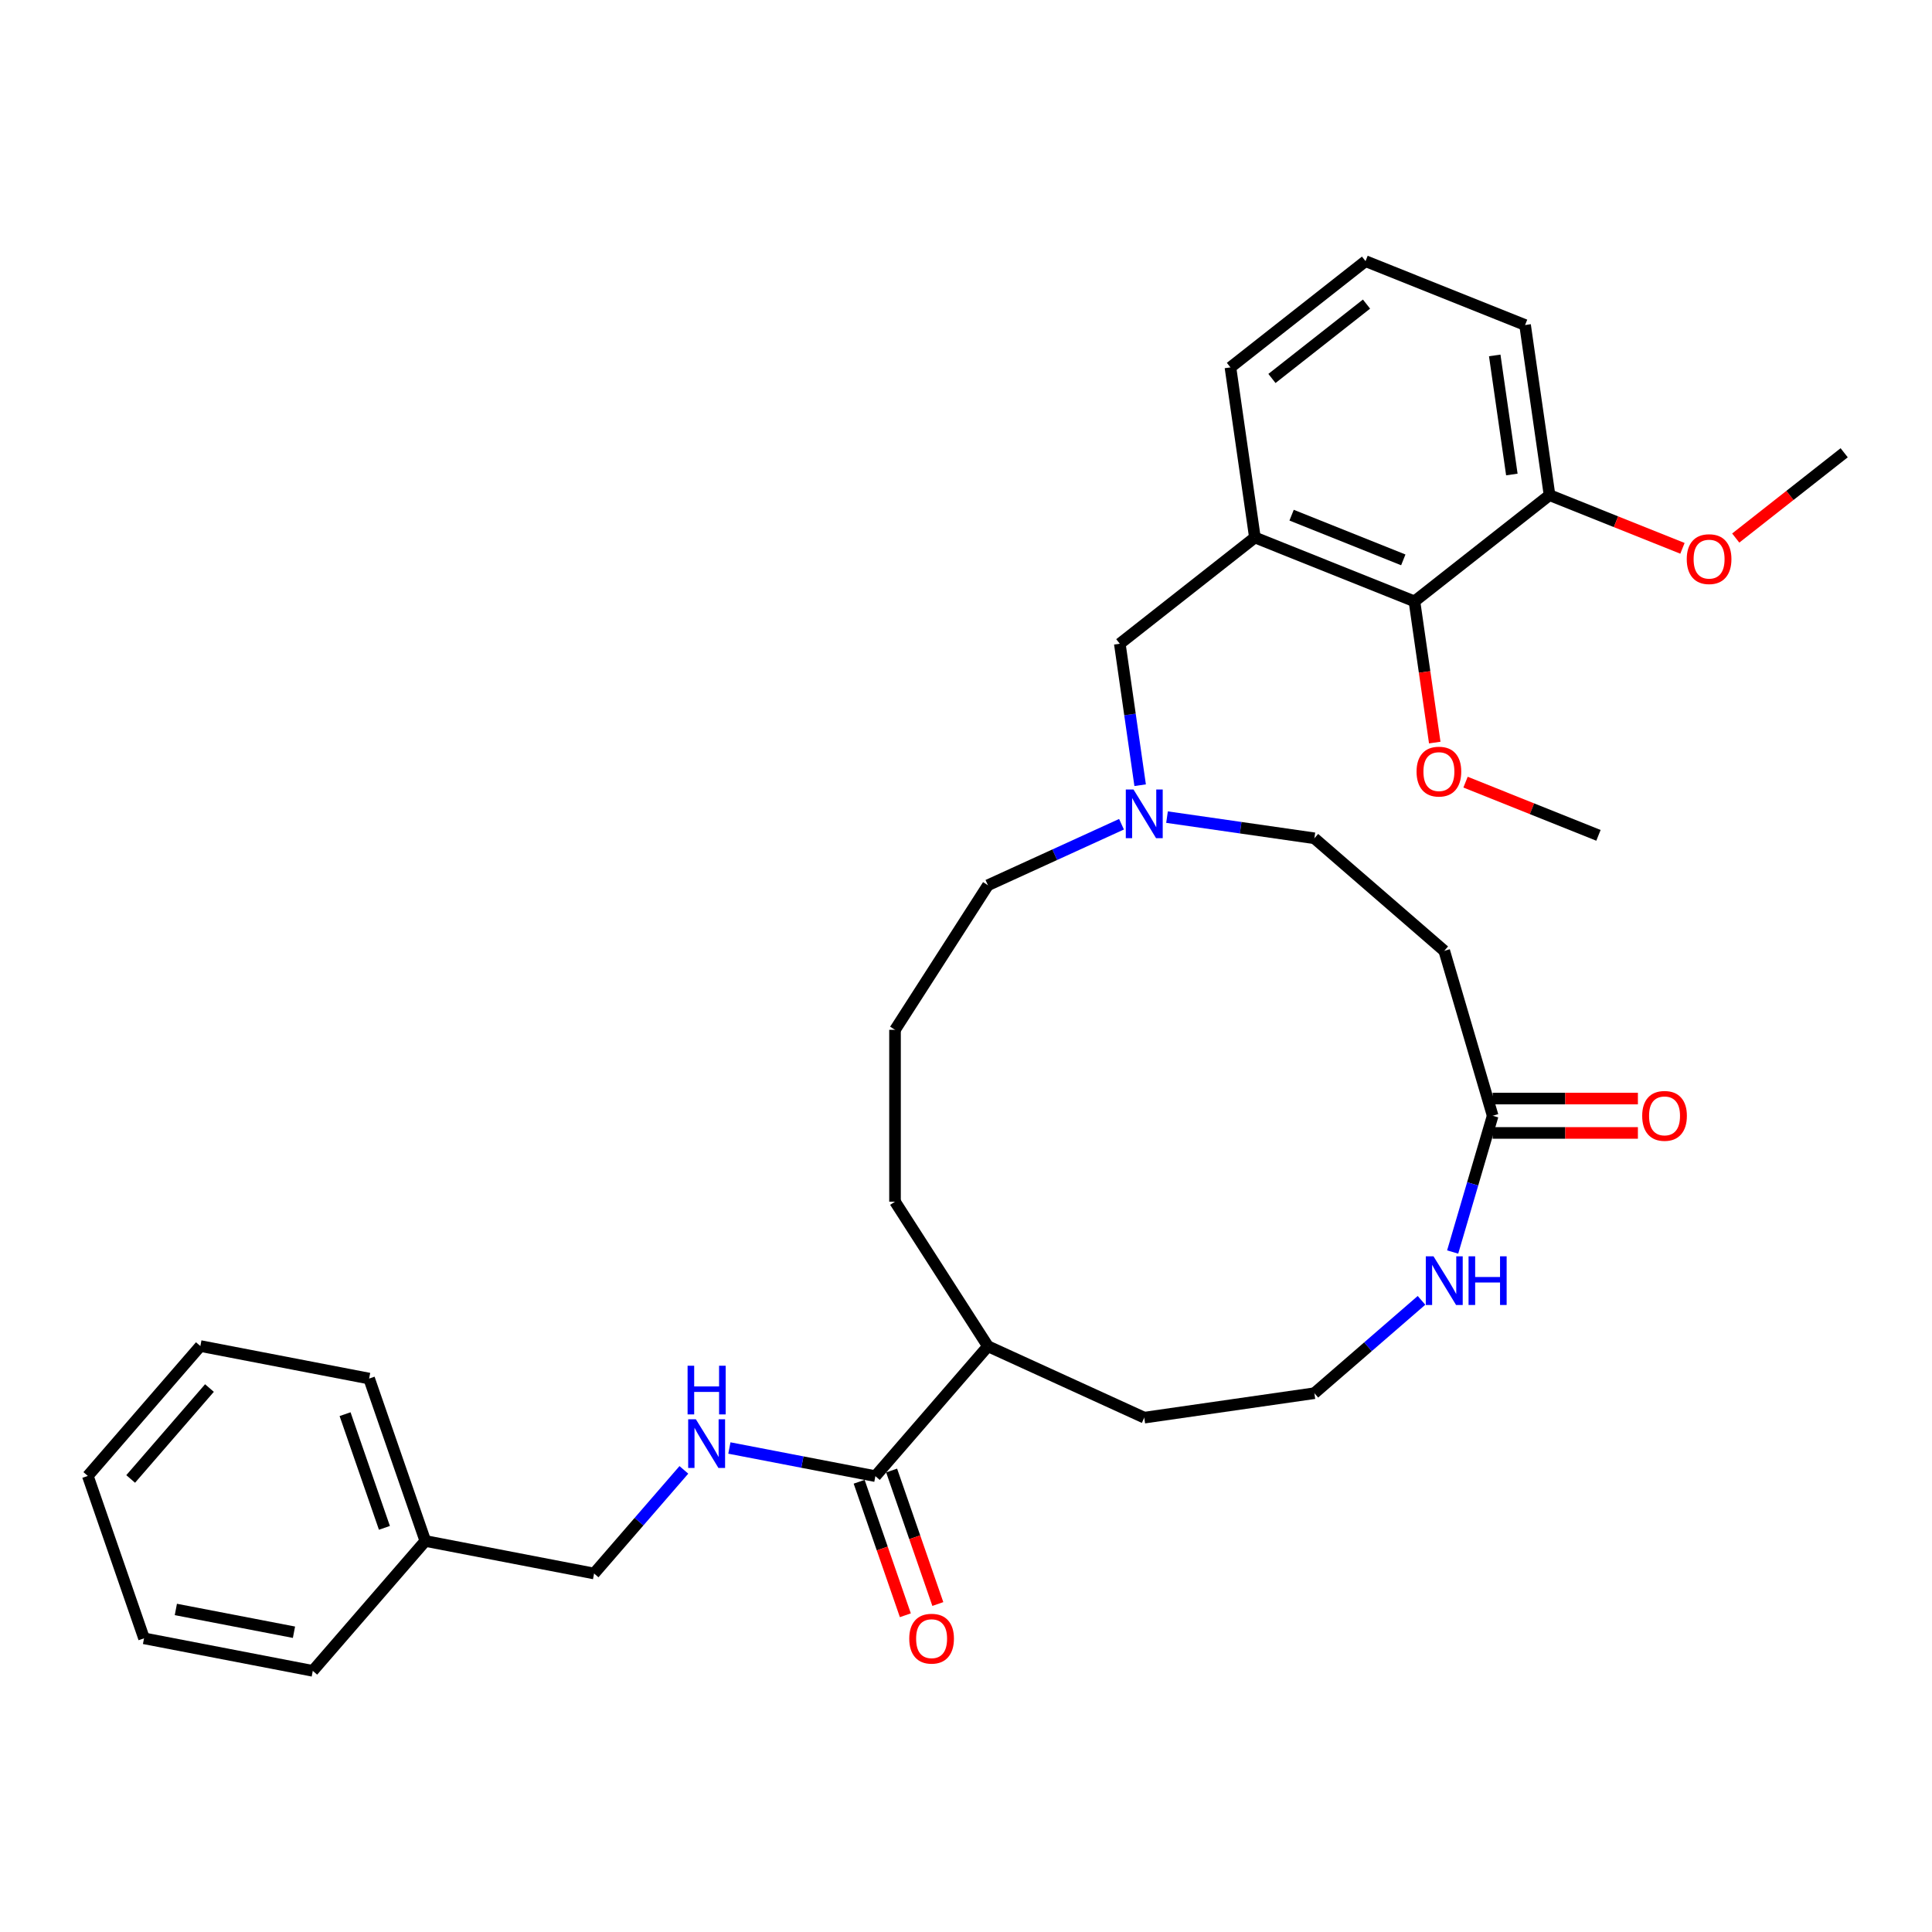 <?xml version='1.0' encoding='iso-8859-1'?>
<svg version='1.1' baseProfile='full'
              xmlns='http://www.w3.org/2000/svg'
                      xmlns:rdkit='http://www.rdkit.org/xml'
                      xmlns:xlink='http://www.w3.org/1999/xlink'
                  xml:space='preserve'
width='1000px' height='1000px' viewBox='0 0 1000 1000'>
<!-- END OF HEADER -->
<rect style='opacity:1.0;fill:#FFFFFF;stroke:none' width='1000' height='1000' x='0' y='0'> </rect>
<path class='bond-0' d='M 649.532,278.205 L 732.115,311.266' style='fill:none;fill-rule:evenodd;stroke:#000000;stroke-width:6px;stroke-linecap:butt;stroke-linejoin:miter;stroke-opacity:1' />
<path class='bond-0' d='M 668.532,266.648 L 726.34,289.79' style='fill:none;fill-rule:evenodd;stroke:#000000;stroke-width:6px;stroke-linecap:butt;stroke-linejoin:miter;stroke-opacity:1' />
<path class='bond-1' d='M 649.532,278.205 L 579.609,333.193' style='fill:none;fill-rule:evenodd;stroke:#000000;stroke-width:6px;stroke-linecap:butt;stroke-linejoin:miter;stroke-opacity:1' />
<path class='bond-2' d='M 649.532,278.205 L 636.872,190.155' style='fill:none;fill-rule:evenodd;stroke:#000000;stroke-width:6px;stroke-linecap:butt;stroke-linejoin:miter;stroke-opacity:1' />
<path class='bond-3' d='M 453.098,764.047 L 511.352,696.819' style='fill:none;fill-rule:evenodd;stroke:#000000;stroke-width:6px;stroke-linecap:butt;stroke-linejoin:miter;stroke-opacity:1' />
<path class='bond-4' d='M 453.098,764.047 L 415.313,756.765' style='fill:none;fill-rule:evenodd;stroke:#000000;stroke-width:6px;stroke-linecap:butt;stroke-linejoin:miter;stroke-opacity:1' />
<path class='bond-4' d='M 415.313,756.765 L 377.528,749.482' style='fill:none;fill-rule:evenodd;stroke:#0000FF;stroke-width:6px;stroke-linecap:butt;stroke-linejoin:miter;stroke-opacity:1' />
<path class='bond-5' d='M 444.692,766.957 L 456.65,801.507' style='fill:none;fill-rule:evenodd;stroke:#000000;stroke-width:6px;stroke-linecap:butt;stroke-linejoin:miter;stroke-opacity:1' />
<path class='bond-5' d='M 456.65,801.507 L 468.608,836.057' style='fill:none;fill-rule:evenodd;stroke:#FF0000;stroke-width:6px;stroke-linecap:butt;stroke-linejoin:miter;stroke-opacity:1' />
<path class='bond-5' d='M 461.505,761.138 L 473.463,795.688' style='fill:none;fill-rule:evenodd;stroke:#000000;stroke-width:6px;stroke-linecap:butt;stroke-linejoin:miter;stroke-opacity:1' />
<path class='bond-5' d='M 473.463,795.688 L 485.421,830.238' style='fill:none;fill-rule:evenodd;stroke:#FF0000;stroke-width:6px;stroke-linecap:butt;stroke-linejoin:miter;stroke-opacity:1' />
<path class='bond-6' d='M 772.607,577.508 L 747.546,492.156' style='fill:none;fill-rule:evenodd;stroke:#000000;stroke-width:6px;stroke-linecap:butt;stroke-linejoin:miter;stroke-opacity:1' />
<path class='bond-7' d='M 772.607,577.508 L 762.252,612.774' style='fill:none;fill-rule:evenodd;stroke:#000000;stroke-width:6px;stroke-linecap:butt;stroke-linejoin:miter;stroke-opacity:1' />
<path class='bond-7' d='M 762.252,612.774 L 751.897,648.04' style='fill:none;fill-rule:evenodd;stroke:#0000FF;stroke-width:6px;stroke-linecap:butt;stroke-linejoin:miter;stroke-opacity:1' />
<path class='bond-8' d='M 772.607,586.404 L 810.191,586.404' style='fill:none;fill-rule:evenodd;stroke:#000000;stroke-width:6px;stroke-linecap:butt;stroke-linejoin:miter;stroke-opacity:1' />
<path class='bond-8' d='M 810.191,586.404 L 847.775,586.404' style='fill:none;fill-rule:evenodd;stroke:#FF0000;stroke-width:6px;stroke-linecap:butt;stroke-linejoin:miter;stroke-opacity:1' />
<path class='bond-8' d='M 772.607,568.612 L 810.191,568.612' style='fill:none;fill-rule:evenodd;stroke:#000000;stroke-width:6px;stroke-linecap:butt;stroke-linejoin:miter;stroke-opacity:1' />
<path class='bond-8' d='M 810.191,568.612 L 847.775,568.612' style='fill:none;fill-rule:evenodd;stroke:#FF0000;stroke-width:6px;stroke-linecap:butt;stroke-linejoin:miter;stroke-opacity:1' />
<path class='bond-9' d='M 732.115,311.266 L 802.039,256.278' style='fill:none;fill-rule:evenodd;stroke:#000000;stroke-width:6px;stroke-linecap:butt;stroke-linejoin:miter;stroke-opacity:1' />
<path class='bond-10' d='M 732.115,311.266 L 737.369,347.81' style='fill:none;fill-rule:evenodd;stroke:#000000;stroke-width:6px;stroke-linecap:butt;stroke-linejoin:miter;stroke-opacity:1' />
<path class='bond-10' d='M 737.369,347.81 L 742.624,384.354' style='fill:none;fill-rule:evenodd;stroke:#FF0000;stroke-width:6px;stroke-linecap:butt;stroke-linejoin:miter;stroke-opacity:1' />
<path class='bond-11' d='M 590.137,406.423 L 584.873,369.808' style='fill:none;fill-rule:evenodd;stroke:#0000FF;stroke-width:6px;stroke-linecap:butt;stroke-linejoin:miter;stroke-opacity:1' />
<path class='bond-11' d='M 584.873,369.808 L 579.609,333.193' style='fill:none;fill-rule:evenodd;stroke:#000000;stroke-width:6px;stroke-linecap:butt;stroke-linejoin:miter;stroke-opacity:1' />
<path class='bond-12' d='M 604.046,422.937 L 642.182,428.42' style='fill:none;fill-rule:evenodd;stroke:#0000FF;stroke-width:6px;stroke-linecap:butt;stroke-linejoin:miter;stroke-opacity:1' />
<path class='bond-12' d='M 642.182,428.42 L 680.318,433.903' style='fill:none;fill-rule:evenodd;stroke:#000000;stroke-width:6px;stroke-linecap:butt;stroke-linejoin:miter;stroke-opacity:1' />
<path class='bond-13' d='M 580.491,426.622 L 545.921,442.409' style='fill:none;fill-rule:evenodd;stroke:#0000FF;stroke-width:6px;stroke-linecap:butt;stroke-linejoin:miter;stroke-opacity:1' />
<path class='bond-13' d='M 545.921,442.409 L 511.352,458.197' style='fill:none;fill-rule:evenodd;stroke:#000000;stroke-width:6px;stroke-linecap:butt;stroke-linejoin:miter;stroke-opacity:1' />
<path class='bond-14' d='M 353.973,760.805 L 330.735,787.622' style='fill:none;fill-rule:evenodd;stroke:#0000FF;stroke-width:6px;stroke-linecap:butt;stroke-linejoin:miter;stroke-opacity:1' />
<path class='bond-14' d='M 330.735,787.622 L 307.498,814.44' style='fill:none;fill-rule:evenodd;stroke:#000000;stroke-width:6px;stroke-linecap:butt;stroke-linejoin:miter;stroke-opacity:1' />
<path class='bond-15' d='M 735.768,673.065 L 708.043,697.089' style='fill:none;fill-rule:evenodd;stroke:#0000FF;stroke-width:6px;stroke-linecap:butt;stroke-linejoin:miter;stroke-opacity:1' />
<path class='bond-15' d='M 708.043,697.089 L 680.318,721.113' style='fill:none;fill-rule:evenodd;stroke:#000000;stroke-width:6px;stroke-linecap:butt;stroke-linejoin:miter;stroke-opacity:1' />
<path class='bond-16' d='M 747.546,492.156 L 680.318,433.903' style='fill:none;fill-rule:evenodd;stroke:#000000;stroke-width:6px;stroke-linecap:butt;stroke-linejoin:miter;stroke-opacity:1' />
<path class='bond-17' d='M 802.039,256.278 L 836.436,270.049' style='fill:none;fill-rule:evenodd;stroke:#000000;stroke-width:6px;stroke-linecap:butt;stroke-linejoin:miter;stroke-opacity:1' />
<path class='bond-17' d='M 836.436,270.049 L 870.834,283.819' style='fill:none;fill-rule:evenodd;stroke:#FF0000;stroke-width:6px;stroke-linecap:butt;stroke-linejoin:miter;stroke-opacity:1' />
<path class='bond-18' d='M 802.039,256.278 L 789.379,168.228' style='fill:none;fill-rule:evenodd;stroke:#000000;stroke-width:6px;stroke-linecap:butt;stroke-linejoin:miter;stroke-opacity:1' />
<path class='bond-18' d='M 782.53,245.602 L 773.668,183.967' style='fill:none;fill-rule:evenodd;stroke:#000000;stroke-width:6px;stroke-linecap:butt;stroke-linejoin:miter;stroke-opacity:1' />
<path class='bond-19' d='M 511.352,696.819 L 463.259,621.986' style='fill:none;fill-rule:evenodd;stroke:#000000;stroke-width:6px;stroke-linecap:butt;stroke-linejoin:miter;stroke-opacity:1' />
<path class='bond-20' d='M 511.352,696.819 L 592.268,733.773' style='fill:none;fill-rule:evenodd;stroke:#000000;stroke-width:6px;stroke-linecap:butt;stroke-linejoin:miter;stroke-opacity:1' />
<path class='bond-21' d='M 307.498,814.44 L 220.15,797.605' style='fill:none;fill-rule:evenodd;stroke:#000000;stroke-width:6px;stroke-linecap:butt;stroke-linejoin:miter;stroke-opacity:1' />
<path class='bond-22' d='M 758.563,404.836 L 792.961,418.607' style='fill:none;fill-rule:evenodd;stroke:#FF0000;stroke-width:6px;stroke-linecap:butt;stroke-linejoin:miter;stroke-opacity:1' />
<path class='bond-22' d='M 792.961,418.607 L 827.358,432.377' style='fill:none;fill-rule:evenodd;stroke:#000000;stroke-width:6px;stroke-linecap:butt;stroke-linejoin:miter;stroke-opacity:1' />
<path class='bond-23' d='M 680.318,721.113 L 592.268,733.773' style='fill:none;fill-rule:evenodd;stroke:#000000;stroke-width:6px;stroke-linecap:butt;stroke-linejoin:miter;stroke-opacity:1' />
<path class='bond-24' d='M 636.872,190.155 L 706.796,135.167' style='fill:none;fill-rule:evenodd;stroke:#000000;stroke-width:6px;stroke-linecap:butt;stroke-linejoin:miter;stroke-opacity:1' />
<path class='bond-24' d='M 658.359,195.892 L 707.305,157.4' style='fill:none;fill-rule:evenodd;stroke:#000000;stroke-width:6px;stroke-linecap:butt;stroke-linejoin:miter;stroke-opacity:1' />
<path class='bond-25' d='M 898.41,278.496 L 926.478,256.423' style='fill:none;fill-rule:evenodd;stroke:#FF0000;stroke-width:6px;stroke-linecap:butt;stroke-linejoin:miter;stroke-opacity:1' />
<path class='bond-25' d='M 926.478,256.423 L 954.545,234.351' style='fill:none;fill-rule:evenodd;stroke:#000000;stroke-width:6px;stroke-linecap:butt;stroke-linejoin:miter;stroke-opacity:1' />
<path class='bond-26' d='M 220.15,797.605 L 191.055,713.543' style='fill:none;fill-rule:evenodd;stroke:#000000;stroke-width:6px;stroke-linecap:butt;stroke-linejoin:miter;stroke-opacity:1' />
<path class='bond-26' d='M 198.973,790.815 L 178.607,731.971' style='fill:none;fill-rule:evenodd;stroke:#000000;stroke-width:6px;stroke-linecap:butt;stroke-linejoin:miter;stroke-opacity:1' />
<path class='bond-27' d='M 220.15,797.605 L 161.897,864.833' style='fill:none;fill-rule:evenodd;stroke:#000000;stroke-width:6px;stroke-linecap:butt;stroke-linejoin:miter;stroke-opacity:1' />
<path class='bond-28' d='M 511.352,458.197 L 463.259,533.03' style='fill:none;fill-rule:evenodd;stroke:#000000;stroke-width:6px;stroke-linecap:butt;stroke-linejoin:miter;stroke-opacity:1' />
<path class='bond-29' d='M 706.796,135.167 L 789.379,168.228' style='fill:none;fill-rule:evenodd;stroke:#000000;stroke-width:6px;stroke-linecap:butt;stroke-linejoin:miter;stroke-opacity:1' />
<path class='bond-30' d='M 463.259,533.03 L 463.259,621.986' style='fill:none;fill-rule:evenodd;stroke:#000000;stroke-width:6px;stroke-linecap:butt;stroke-linejoin:miter;stroke-opacity:1' />
<path class='bond-31' d='M 191.055,713.543 L 103.708,696.708' style='fill:none;fill-rule:evenodd;stroke:#000000;stroke-width:6px;stroke-linecap:butt;stroke-linejoin:miter;stroke-opacity:1' />
<path class='bond-32' d='M 161.897,864.833 L 74.549,847.998' style='fill:none;fill-rule:evenodd;stroke:#000000;stroke-width:6px;stroke-linecap:butt;stroke-linejoin:miter;stroke-opacity:1' />
<path class='bond-32' d='M 152.161,844.839 L 91.018,833.054' style='fill:none;fill-rule:evenodd;stroke:#000000;stroke-width:6px;stroke-linecap:butt;stroke-linejoin:miter;stroke-opacity:1' />
<path class='bond-33' d='M 74.549,847.998 L 45.455,763.936' style='fill:none;fill-rule:evenodd;stroke:#000000;stroke-width:6px;stroke-linecap:butt;stroke-linejoin:miter;stroke-opacity:1' />
<path class='bond-34' d='M 103.708,696.708 L 45.455,763.936' style='fill:none;fill-rule:evenodd;stroke:#000000;stroke-width:6px;stroke-linecap:butt;stroke-linejoin:miter;stroke-opacity:1' />
<path class='bond-34' d='M 108.415,718.443 L 67.638,765.502' style='fill:none;fill-rule:evenodd;stroke:#000000;stroke-width:6px;stroke-linecap:butt;stroke-linejoin:miter;stroke-opacity:1' />
<path  class='atom-4' d='M 586.7 408.647
L 594.955 421.99
Q 595.773 423.307, 597.09 425.691
Q 598.406 428.075, 598.477 428.217
L 598.477 408.647
L 601.822 408.647
L 601.822 433.839
L 598.371 433.839
L 589.511 419.251
Q 588.479 417.543, 587.376 415.586
Q 586.308 413.629, 585.988 413.024
L 585.988 433.839
L 582.714 433.839
L 582.714 408.647
L 586.7 408.647
' fill='#0000FF'/>
<path  class='atom-5' d='M 360.182 734.616
L 368.437 747.96
Q 369.256 749.276, 370.572 751.66
Q 371.889 754.044, 371.96 754.187
L 371.96 734.616
L 375.305 734.616
L 375.305 759.808
L 371.853 759.808
L 362.993 745.22
Q 361.961 743.512, 360.858 741.555
Q 359.791 739.598, 359.471 738.993
L 359.471 759.808
L 356.197 759.808
L 356.197 734.616
L 360.182 734.616
' fill='#0000FF'/>
<path  class='atom-5' d='M 355.895 706.905
L 359.31 706.905
L 359.31 717.615
L 372.191 717.615
L 372.191 706.905
L 375.607 706.905
L 375.607 732.097
L 372.191 732.097
L 372.191 720.462
L 359.31 720.462
L 359.31 732.097
L 355.895 732.097
L 355.895 706.905
' fill='#0000FF'/>
<path  class='atom-7' d='M 741.977 650.264
L 750.232 663.607
Q 751.051 664.924, 752.367 667.308
Q 753.684 669.692, 753.755 669.834
L 753.755 650.264
L 757.1 650.264
L 757.1 675.456
L 753.648 675.456
L 744.788 660.867
Q 743.756 659.159, 742.653 657.202
Q 741.586 655.245, 741.266 654.64
L 741.266 675.456
L 737.992 675.456
L 737.992 650.264
L 741.977 650.264
' fill='#0000FF'/>
<path  class='atom-7' d='M 760.124 650.264
L 763.54 650.264
L 763.54 660.974
L 776.421 660.974
L 776.421 650.264
L 779.837 650.264
L 779.837 675.456
L 776.421 675.456
L 776.421 663.821
L 763.54 663.821
L 763.54 675.456
L 760.124 675.456
L 760.124 650.264
' fill='#0000FF'/>
<path  class='atom-9' d='M 470.629 848.181
Q 470.629 842.132, 473.618 838.752
Q 476.606 835.372, 482.193 835.372
Q 487.779 835.372, 490.768 838.752
Q 493.757 842.132, 493.757 848.181
Q 493.757 854.301, 490.733 857.788
Q 487.708 861.24, 482.193 861.24
Q 476.642 861.24, 473.618 857.788
Q 470.629 854.337, 470.629 848.181
M 482.193 858.393
Q 486.036 858.393, 488.1 855.831
Q 490.199 853.234, 490.199 848.181
Q 490.199 843.235, 488.1 840.745
Q 486.036 838.218, 482.193 838.218
Q 478.35 838.218, 476.251 840.709
Q 474.187 843.2, 474.187 848.181
Q 474.187 853.269, 476.251 855.831
Q 478.35 858.393, 482.193 858.393
' fill='#FF0000'/>
<path  class='atom-11' d='M 849.998 577.579
Q 849.998 571.53, 852.987 568.15
Q 855.976 564.77, 861.563 564.77
Q 867.149 564.77, 870.138 568.15
Q 873.127 571.53, 873.127 577.579
Q 873.127 583.699, 870.102 587.186
Q 867.078 590.638, 861.563 590.638
Q 856.012 590.638, 852.987 587.186
Q 849.998 583.735, 849.998 577.579
M 861.563 587.791
Q 865.406 587.791, 867.469 585.229
Q 869.569 582.632, 869.569 577.579
Q 869.569 572.633, 867.469 570.142
Q 865.406 567.616, 861.563 567.616
Q 857.72 567.616, 855.62 570.107
Q 853.557 572.598, 853.557 577.579
Q 853.557 582.667, 855.62 585.229
Q 857.72 587.791, 861.563 587.791
' fill='#FF0000'/>
<path  class='atom-15' d='M 733.211 399.387
Q 733.211 393.338, 736.2 389.958
Q 739.189 386.578, 744.775 386.578
Q 750.361 386.578, 753.35 389.958
Q 756.339 393.338, 756.339 399.387
Q 756.339 405.507, 753.315 408.994
Q 750.29 412.446, 744.775 412.446
Q 739.224 412.446, 736.2 408.994
Q 733.211 405.543, 733.211 399.387
M 744.775 409.599
Q 748.618 409.599, 750.682 407.037
Q 752.781 404.44, 752.781 399.387
Q 752.781 394.441, 750.682 391.951
Q 748.618 389.424, 744.775 389.424
Q 740.932 389.424, 738.833 391.915
Q 736.769 394.406, 736.769 399.387
Q 736.769 404.475, 738.833 407.037
Q 740.932 409.599, 744.775 409.599
' fill='#FF0000'/>
<path  class='atom-18' d='M 873.058 289.41
Q 873.058 283.361, 876.047 279.981
Q 879.036 276.601, 884.622 276.601
Q 890.208 276.601, 893.197 279.981
Q 896.186 283.361, 896.186 289.41
Q 896.186 295.53, 893.162 299.017
Q 890.137 302.469, 884.622 302.469
Q 879.071 302.469, 876.047 299.017
Q 873.058 295.566, 873.058 289.41
M 884.622 299.622
Q 888.465 299.622, 890.529 297.06
Q 892.628 294.463, 892.628 289.41
Q 892.628 284.464, 890.529 281.974
Q 888.465 279.447, 884.622 279.447
Q 880.779 279.447, 878.68 281.938
Q 876.616 284.429, 876.616 289.41
Q 876.616 294.499, 878.68 297.06
Q 880.779 299.622, 884.622 299.622
' fill='#FF0000'/>
</svg>
